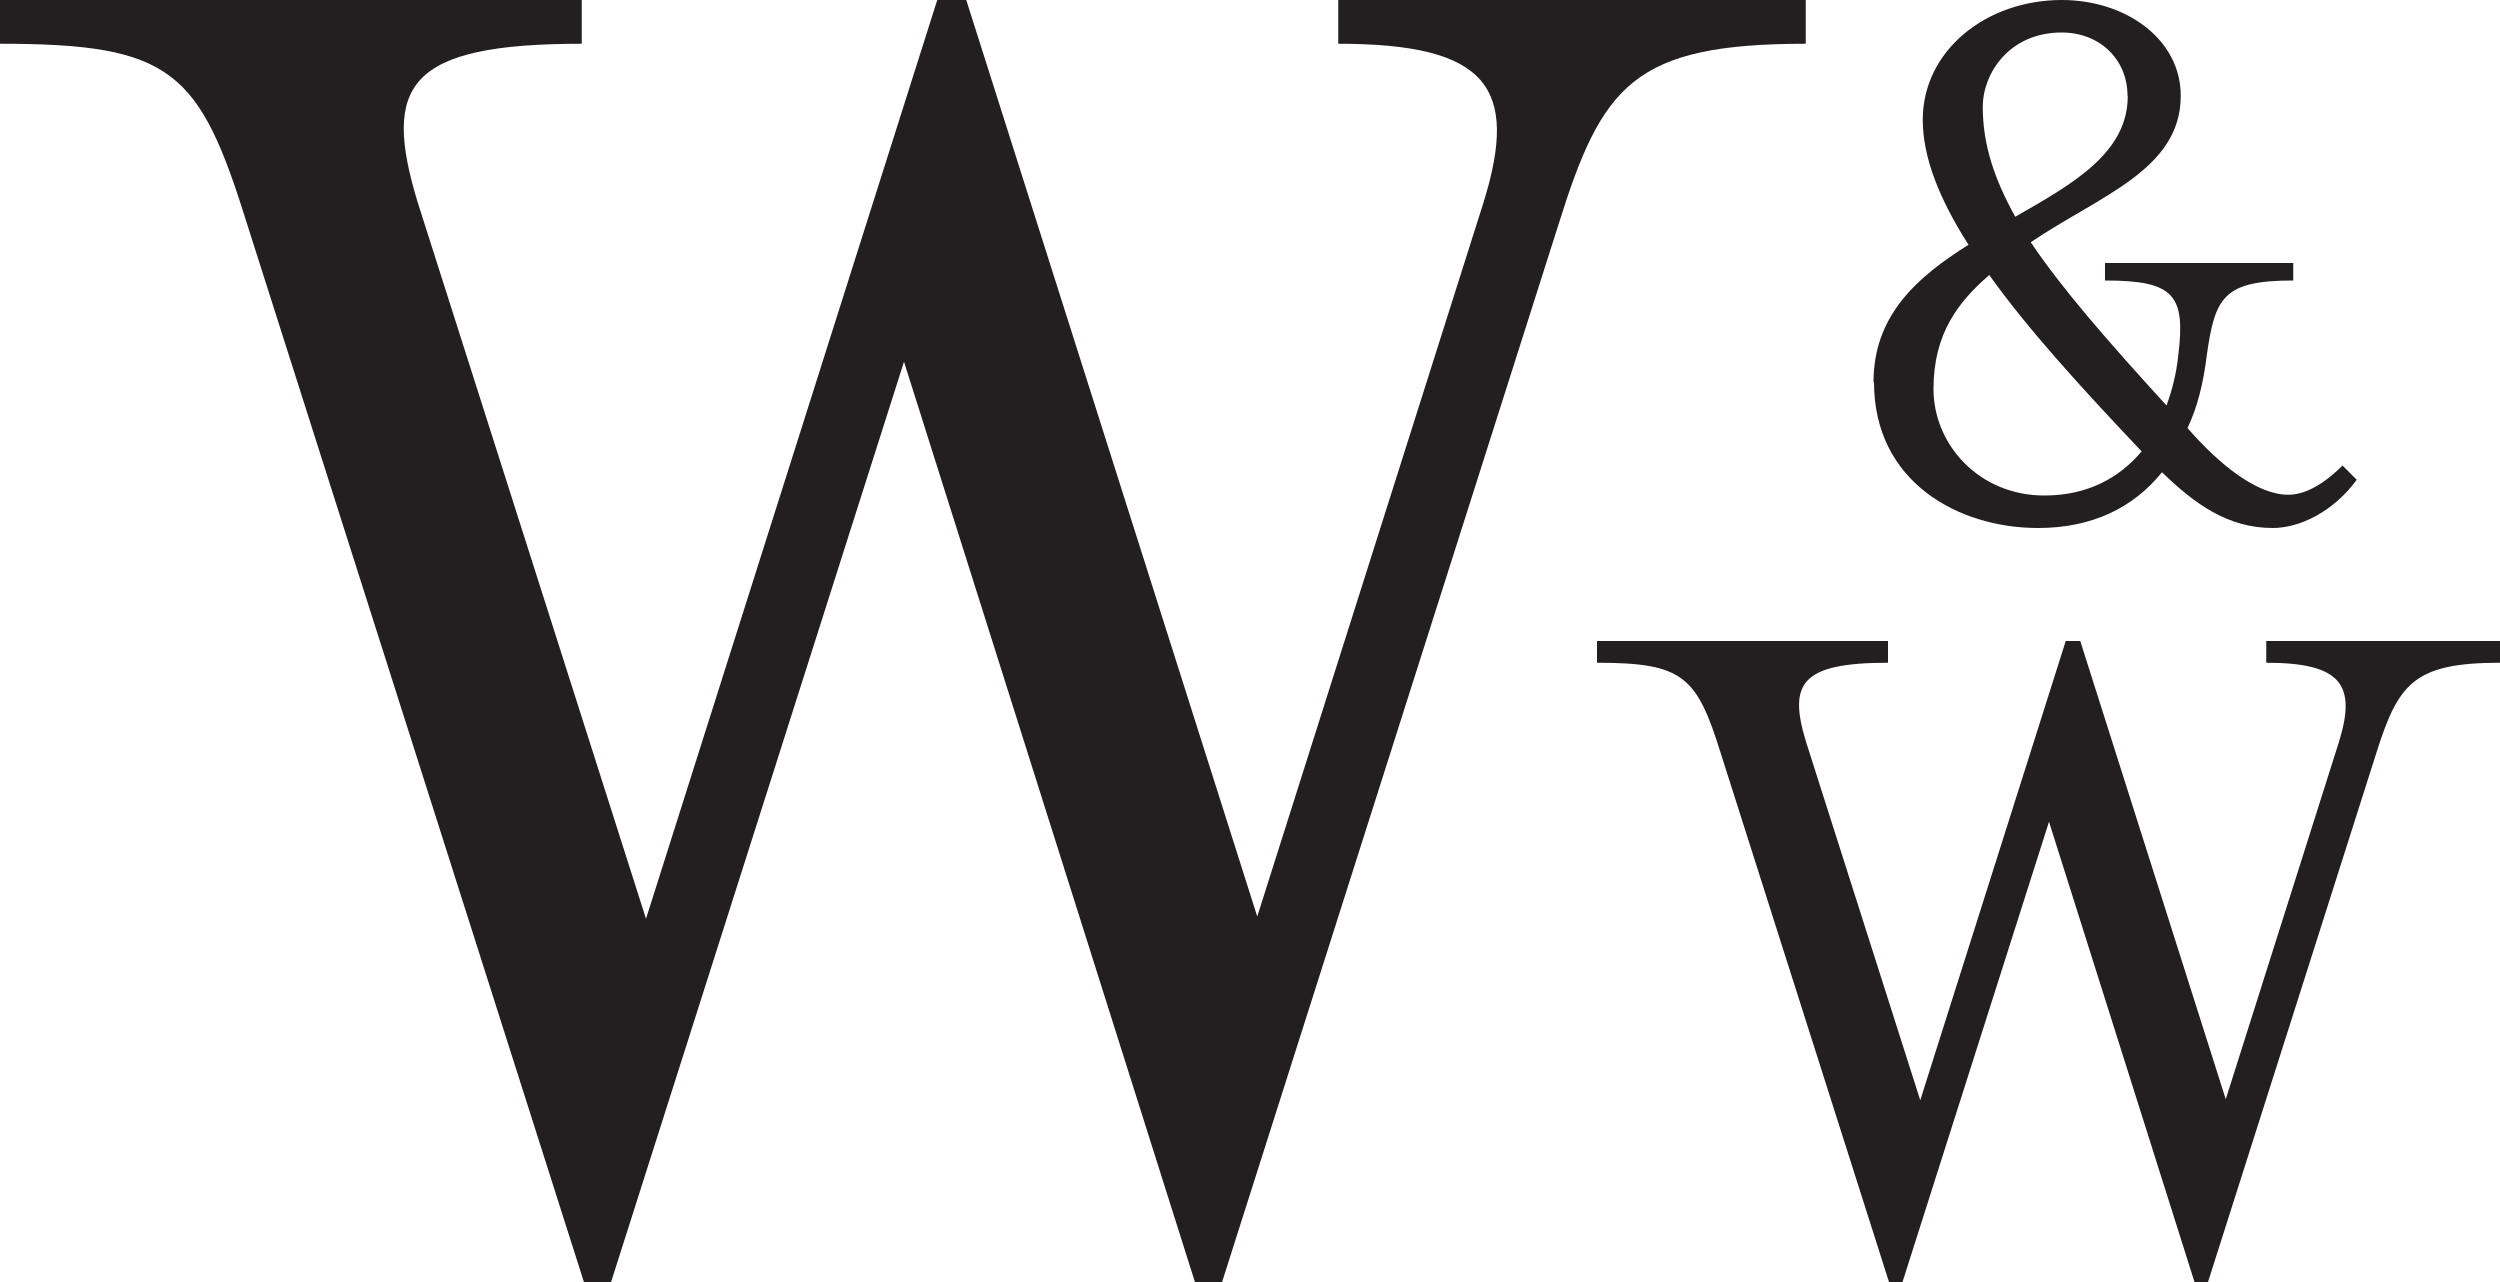 <?xml version="1.0" encoding="UTF-8"?>
<svg id="Layer_2" data-name="Layer 2" xmlns="http://www.w3.org/2000/svg" viewBox="0 0 100 51.29">
  <defs>
    <style>
      .cls-1 {
        fill: #231f20;
        stroke-width: 0px;
      }
    </style>
  </defs>
  <g id="Layer_1-2" data-name="Layer 1">
    <g>
      <path class="cls-1" d="M9.89,8.98C7.98,2.83,6.9,1.75,0,1.75V0h23.27v1.75c-6.98,0-7.98,1.66-6.57,6.32l9.14,28.68L37.49,0h1.16l11.64,36.66,9.06-28.59c1.41-4.57.16-6.32-5.82-6.32V0h18.7v1.75c-6.9,0-8.15,1.66-9.89,7.23l-13.46,42.31h-1.08l-11.64-36.82-11.72,36.82h-1.08L9.89,8.98Z"/>
      <path class="cls-1" d="M74.94,15.29c0-2.67,1.73-4.2,3.8-5.5-1.17-1.83-1.83-3.5-1.83-5C76.91,2.03,79.44,0,82.47,0c2.57,0,4.76,1.57,4.76,3.83,0,2.97-3.26,4-6,5.86,1.23,1.83,3.03,3.9,5.43,6.53.23-.63.4-1.3.47-2,.3-2.43-.17-3-2.93-3v-.7h7.53v.7c-2.8,0-3.13.67-3.46,3-.13,1.07-.37,2.07-.77,2.9,1.3,1.5,2.8,2.67,4.03,2.67.6,0,1.33-.33,2.17-1.17l.57.57c-.93,1.27-2.27,1.93-3.36,1.93-1.8,0-3.13-.97-4.43-2.23-1.13,1.4-2.77,2.23-4.96,2.23-3.17,0-6.56-1.83-6.56-5.83M85.67,18.06c-2.4-2.53-4.56-4.9-6.1-7.06-1.23,1.07-2.23,2.33-2.23,4.56s1.83,4.26,4.43,4.26c1.73,0,3-.7,3.9-1.77M85.1,3.83c0-1.47-1.13-2.53-2.63-2.53-2.13,0-3.16,1.67-3.16,2.97,0,1.53.47,2.9,1.3,4.4,2.33-1.33,4.5-2.56,4.5-4.83"/>
      <path class="cls-1" d="M68.83,30.13c-.96-3.08-1.5-3.62-4.95-3.62v-.87h11.64v.87c-3.49,0-3.99.83-3.28,3.16l4.57,14.34,5.82-18.37h.58l5.82,18.33,4.53-14.3c.71-2.29.08-3.16-2.91-3.16v-.87h9.35v.87c-3.45,0-4.07.83-4.95,3.62l-6.73,21.15h-.54l-5.82-18.41-5.86,18.41h-.54l-6.73-21.15Z"/>
    </g>
  </g>
</svg>